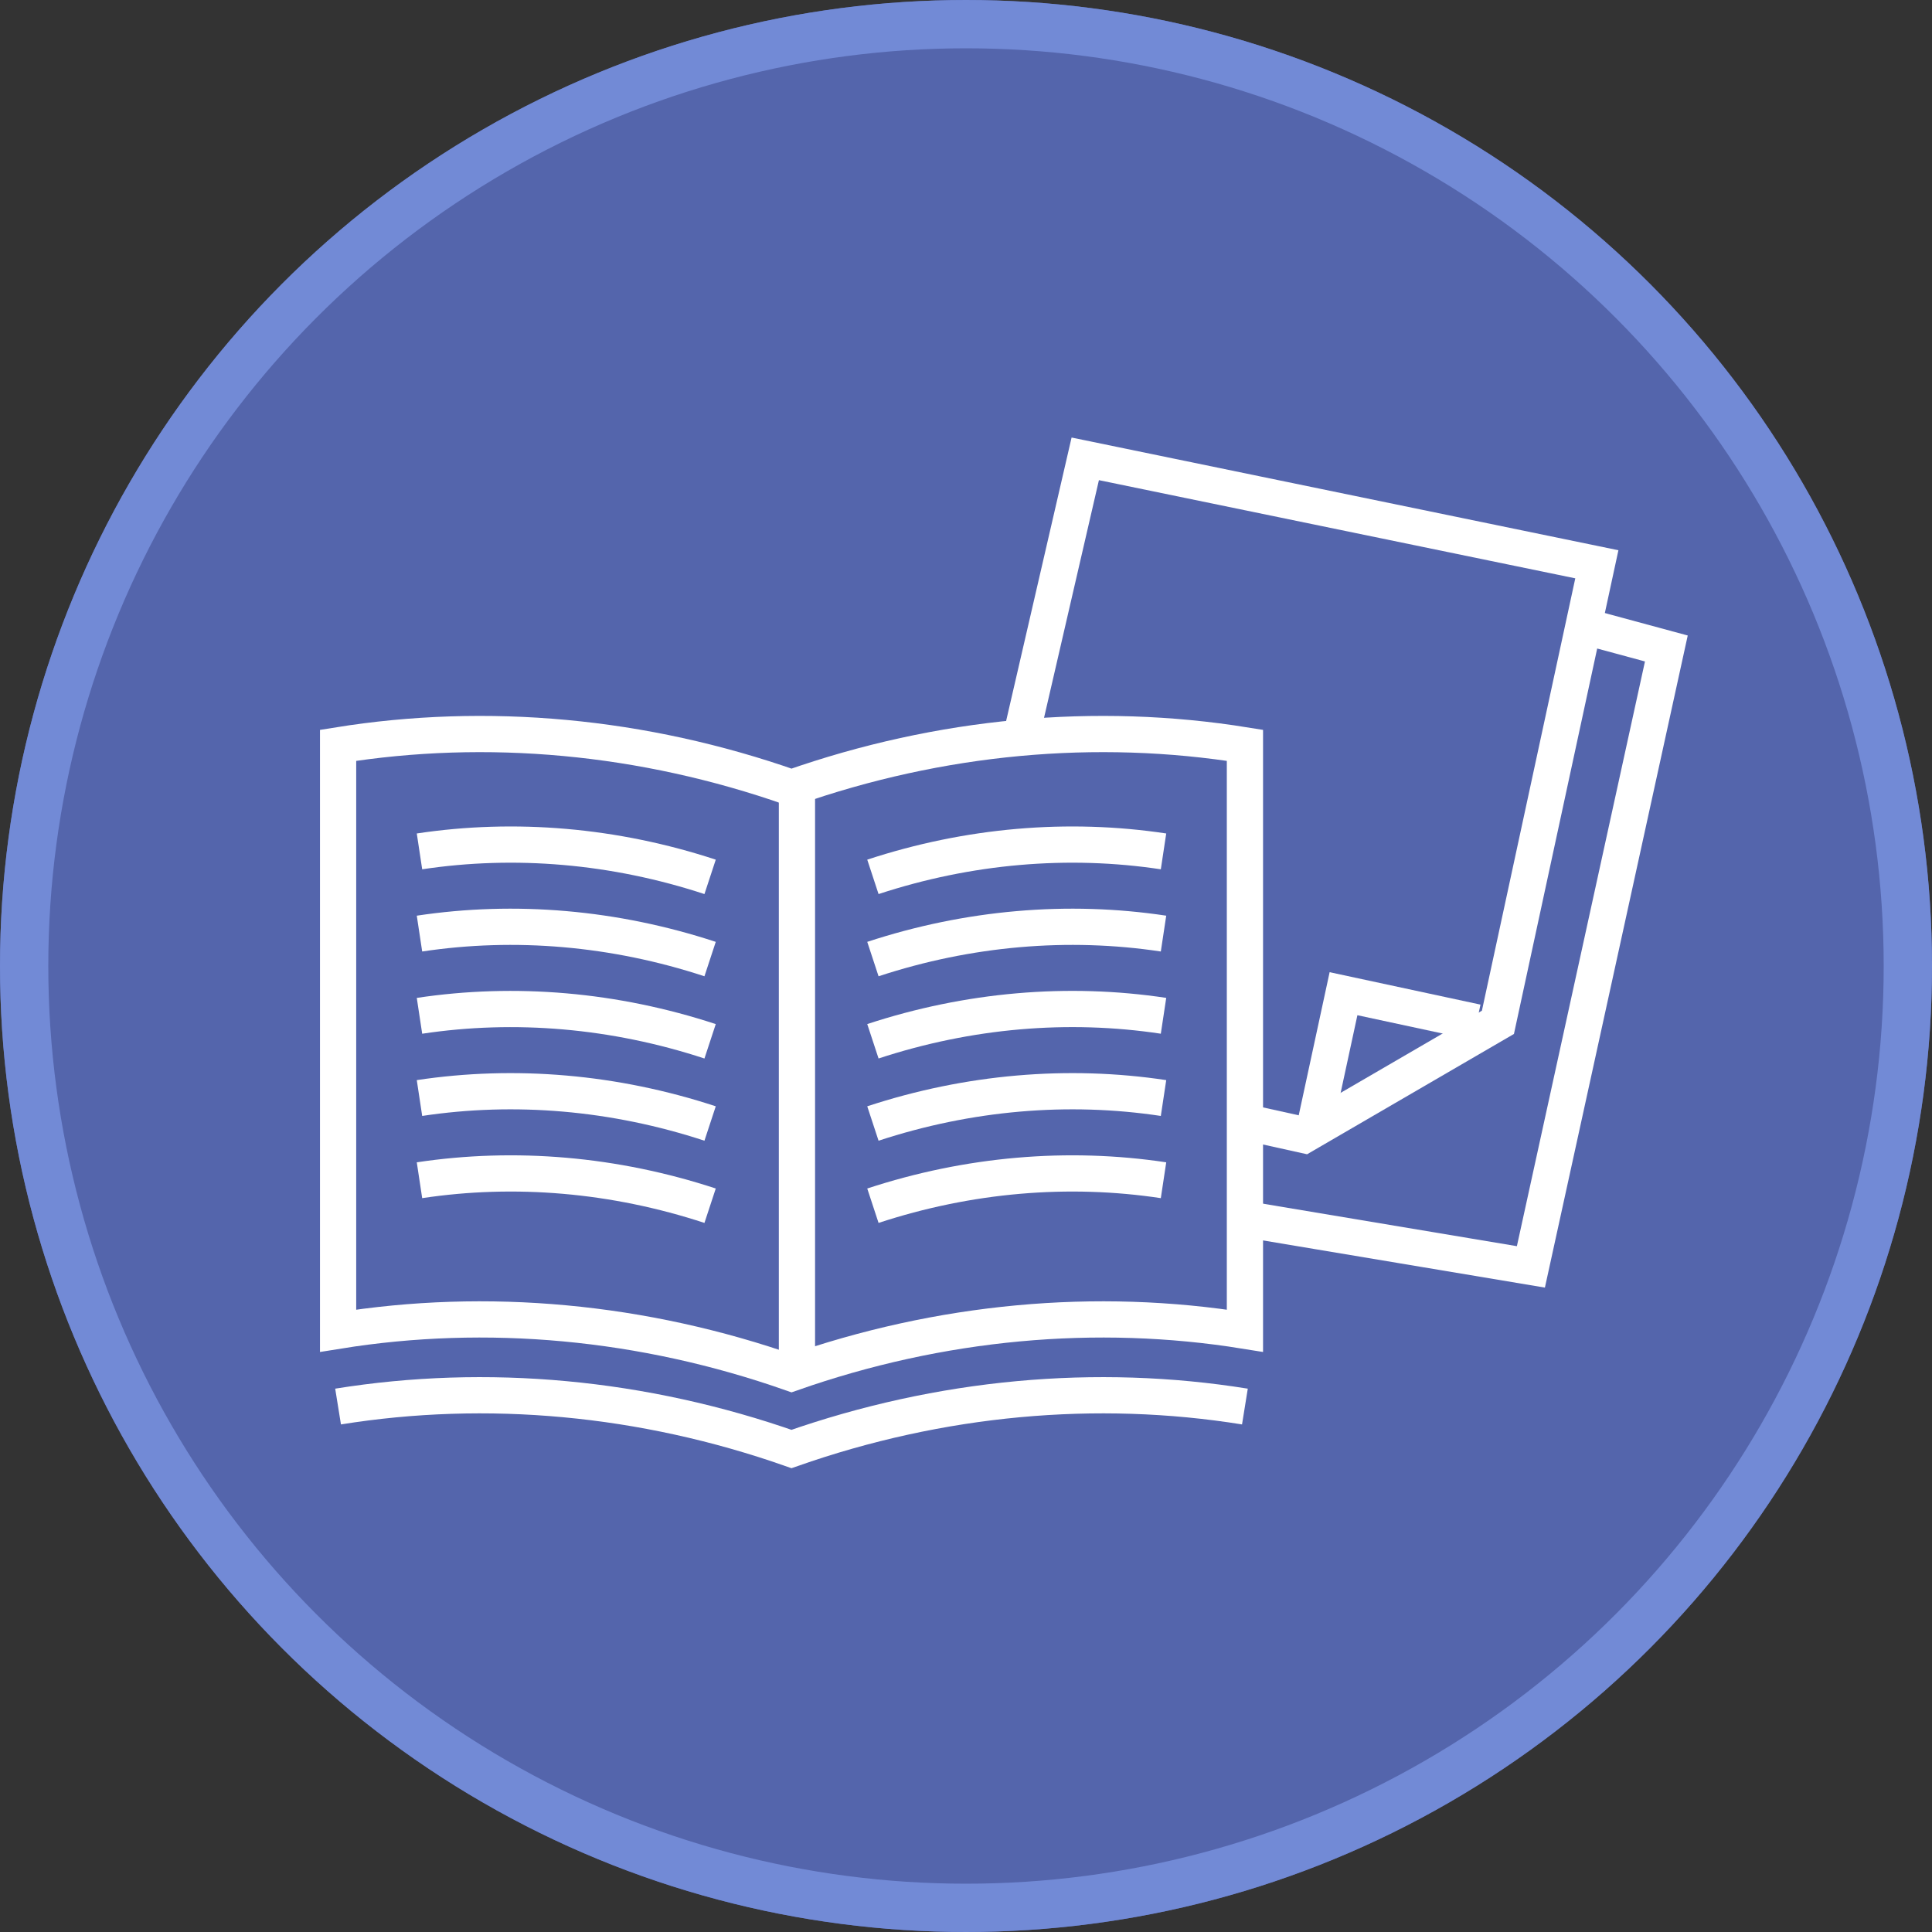 <?xml version="1.0" encoding="UTF-8"?>
<svg id="_x30_1" xmlns="http://www.w3.org/2000/svg" width="80" height="80" version="1.1" viewBox="0 0 80 80">
  <rect x="0" y="0" width="80" height="80" fill="#333333" stroke="none"/>
  <!-- Generator: Adobe Illustrator 29.2.1, SVG Export Plug-In . SVG Version: 2.1.0 Build 116)  -->
  <defs>
    <style>
      .st0 {
        stroke: #728ad6;
        stroke-width: 2px;
      }

      .st0, .st1 {
        fill: none;
      }

      .st1 {
        stroke: #fff;
        stroke-miterlimit: 10;
        stroke-width: 1.5px;
      }

      .st2 {
        fill: #5465ac;
      }
    </style>
  </defs>
  <g id="Ellipse_2">
    <circle class="st2" cx="40" cy="40" r="40"/>
    <circle class="st0" cx="40" cy="40" r="39"/>
  </g>
  <g>
    <g>
      <polyline class="st1" points="65.886 26.009 69 26.852 63.391 52.459 52 50.553"/>
      <polyline class="st1" points="42.38 30.075 44.938 19 66.122 23.366 62.026 42.332 54 47 51.692 46.489"/>
      <polyline class="st1" points="54.444 46.649 55.632 41.147 61.146 42.332"/>
    </g>
    <g>
      <g>
        <path class="st1" d="M17.37,35.254c3.955-.597,8.079-.245,12.034,1.055"/>
        <path class="st1" d="M17.37,38.658c3.955-.597,8.079-.245,12.034,1.055"/>
        <path class="st1" d="M17.37,42.063c3.955-.597,8.079-.245,12.034,1.055"/>
        <path class="st1" d="M17.37,45.467c3.955-.597,8.079-.245,12.034,1.055"/>
        <path class="st1" d="M17.37,48.871c3.955-.597,8.079-.245,12.034,1.055"/>
      </g>
      <path class="st1" d="M32.775,32.62c-6.158-2.164-12.616-2.75-18.775-1.758v24.24c6.158-.992,12.616-.406,18.775,1.758,6.158-2.164,12.616-2.75,18.775-1.758v-24.24c-6.158-.992-12.616-.406-18.775,1.758Z"/>
      <g>
        <path class="st1" d="M36.145,36.309c3.955-1.3,8.079-1.652,12.034-1.055"/>
        <path class="st1" d="M36.145,39.713c3.955-1.3,8.079-1.652,12.034-1.055"/>
        <path class="st1" d="M36.145,43.117c3.955-1.3,8.079-1.652,12.034-1.055"/>
        <path class="st1" d="M36.145,46.522c3.955-1.3,8.079-1.652,12.034-1.055"/>
        <path class="st1" d="M36.145,49.926c3.955-1.3,8.079-1.652,12.034-1.055"/>
      </g>
      <path class="st1" d="M51.549,58.242c-6.158-.992-12.616-.406-18.775,1.758-6.158-2.164-12.616-2.75-18.775-1.758"/>
    </g>
  </g>
  <line class="st1" x1="33" y1="33" x2="33" y2="57"/>
</svg>